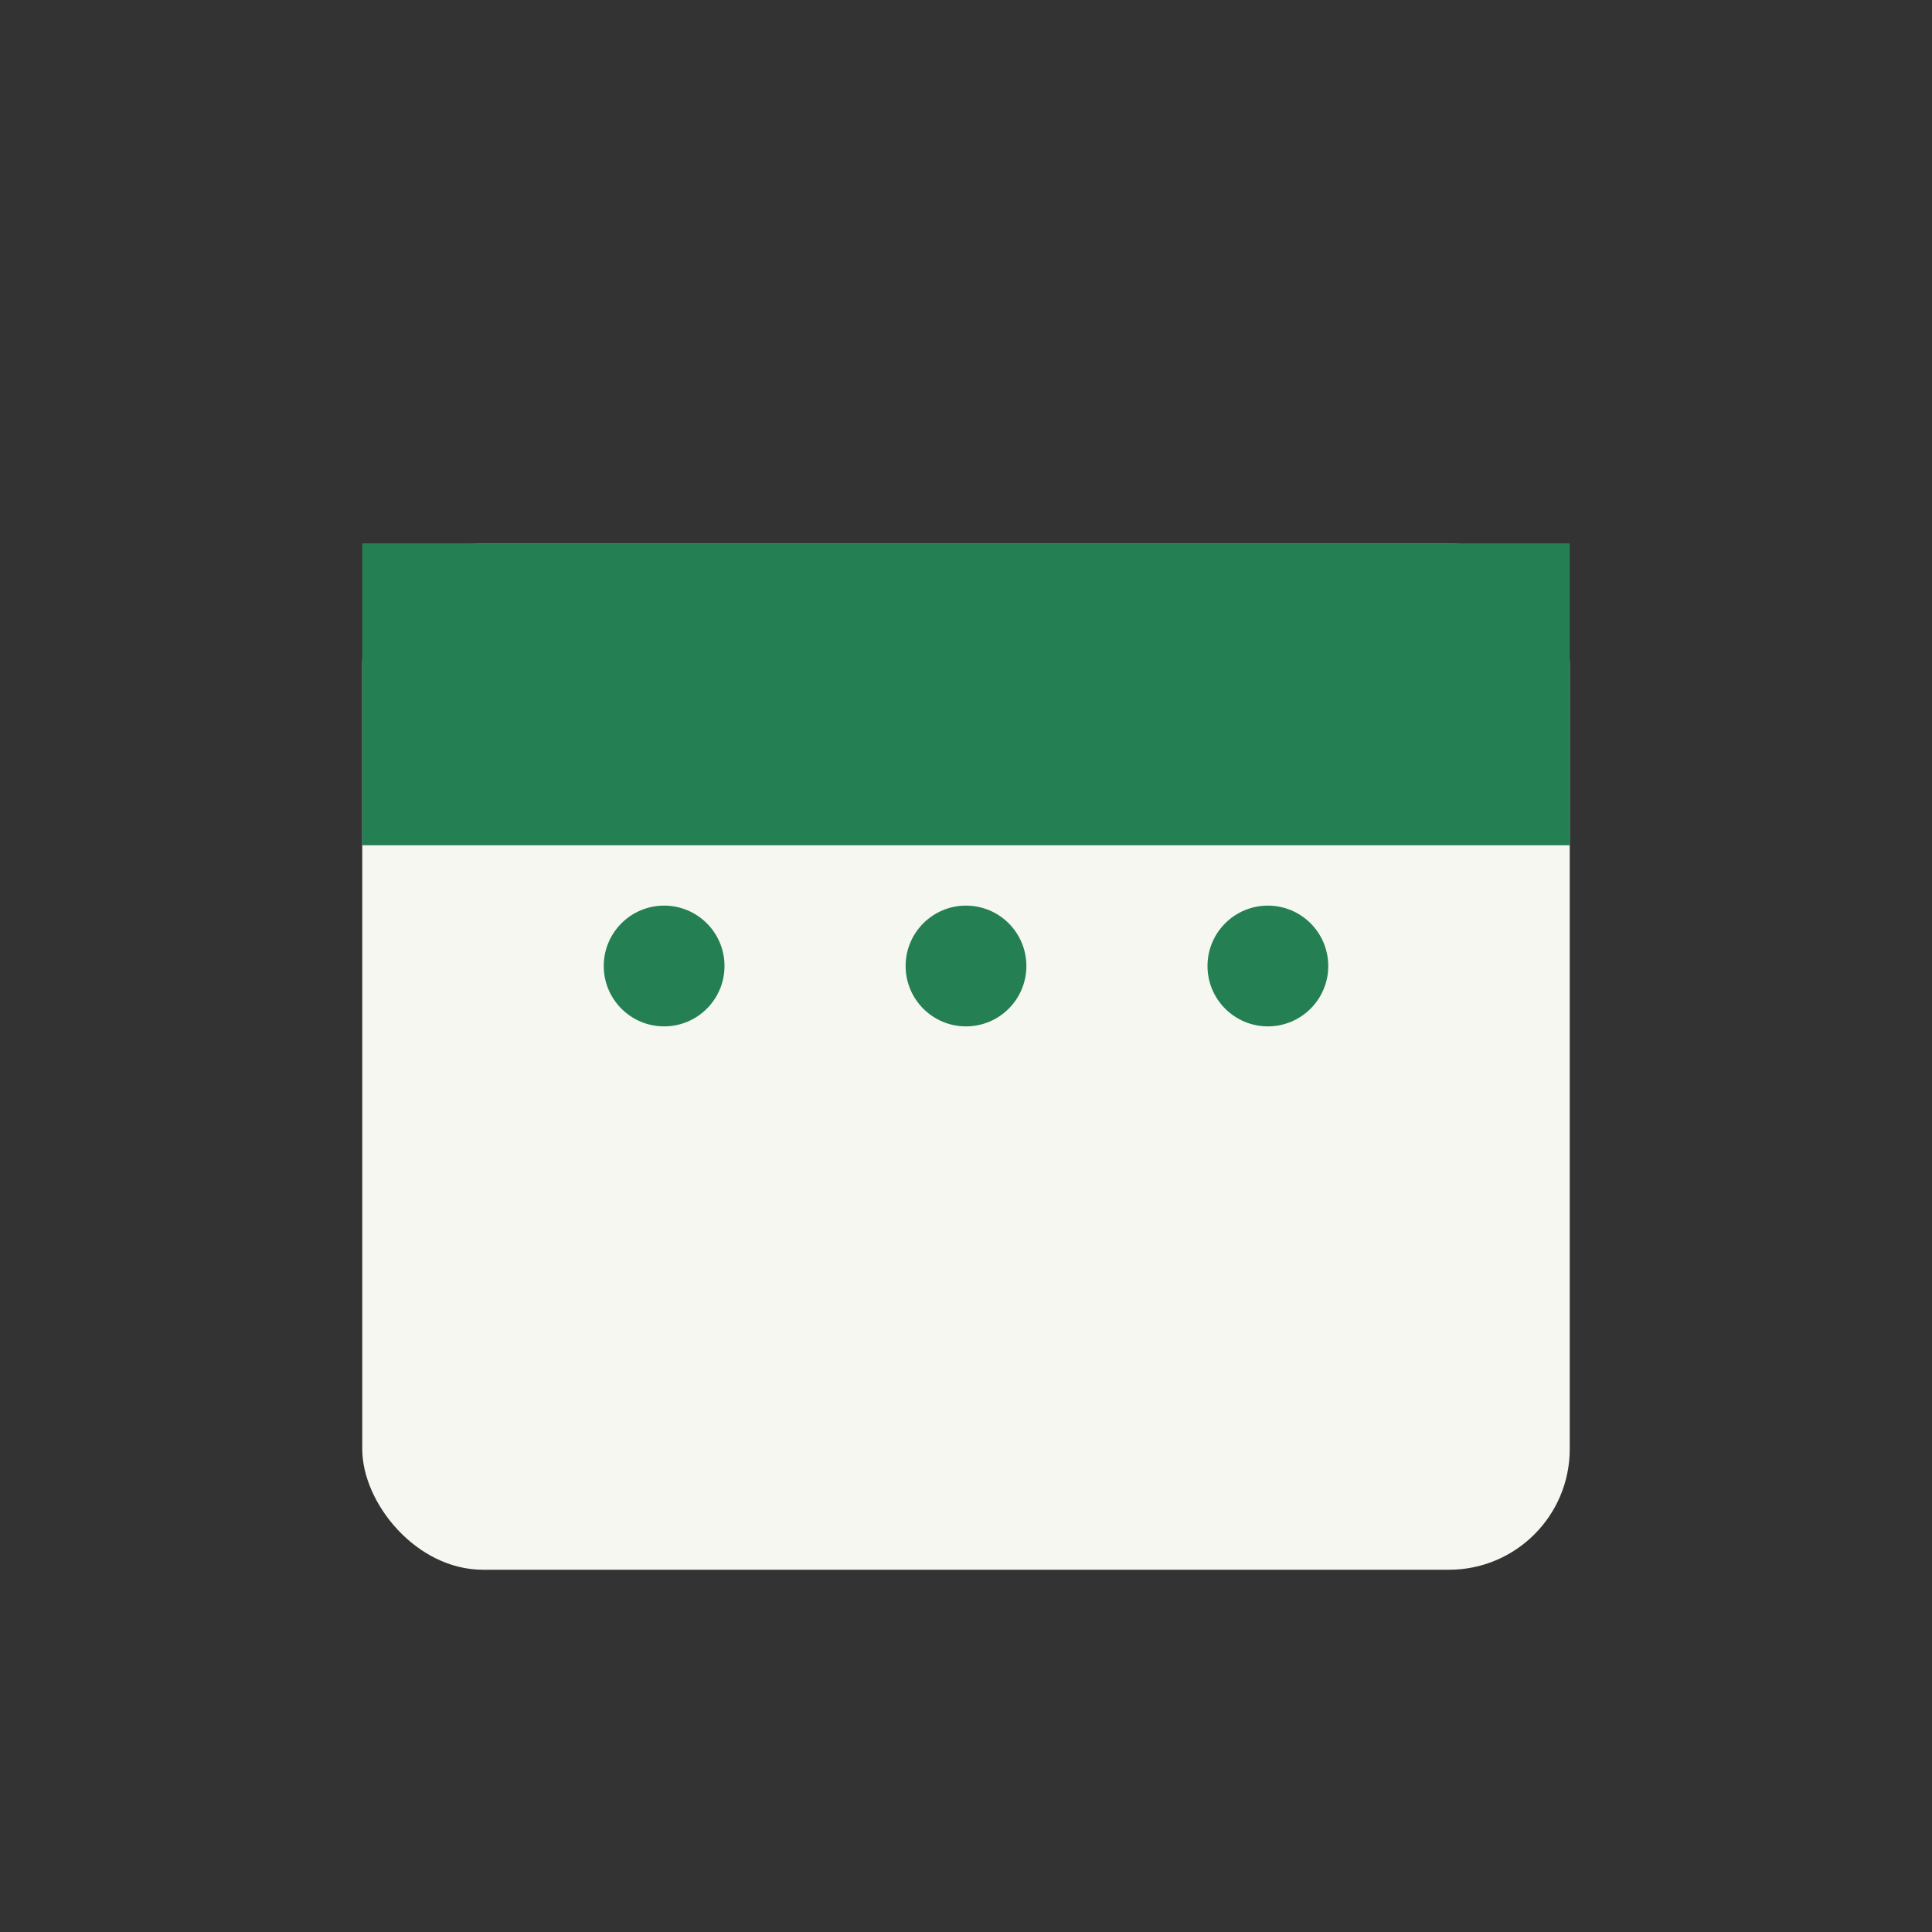 <?xml version="1.0" encoding="UTF-8"?>
<svg xmlns="http://www.w3.org/2000/svg" width="32" height="32" viewBox="0 0 32 32"><rect x="0" y="0" width="32" height="32" fill="#333333" stroke="none"/><rect x="6" y="9" width="20" height="17" rx="2" fill="#F5F7F0"/><rect x="6" y="9" width="20" height="5" fill="#247F53"/><circle cx="11" cy="16" r="1" fill="#247F53"/><circle cx="16" cy="16" r="1" fill="#247F53"/><circle cx="21" cy="16" r="1" fill="#247F53"/></svg>